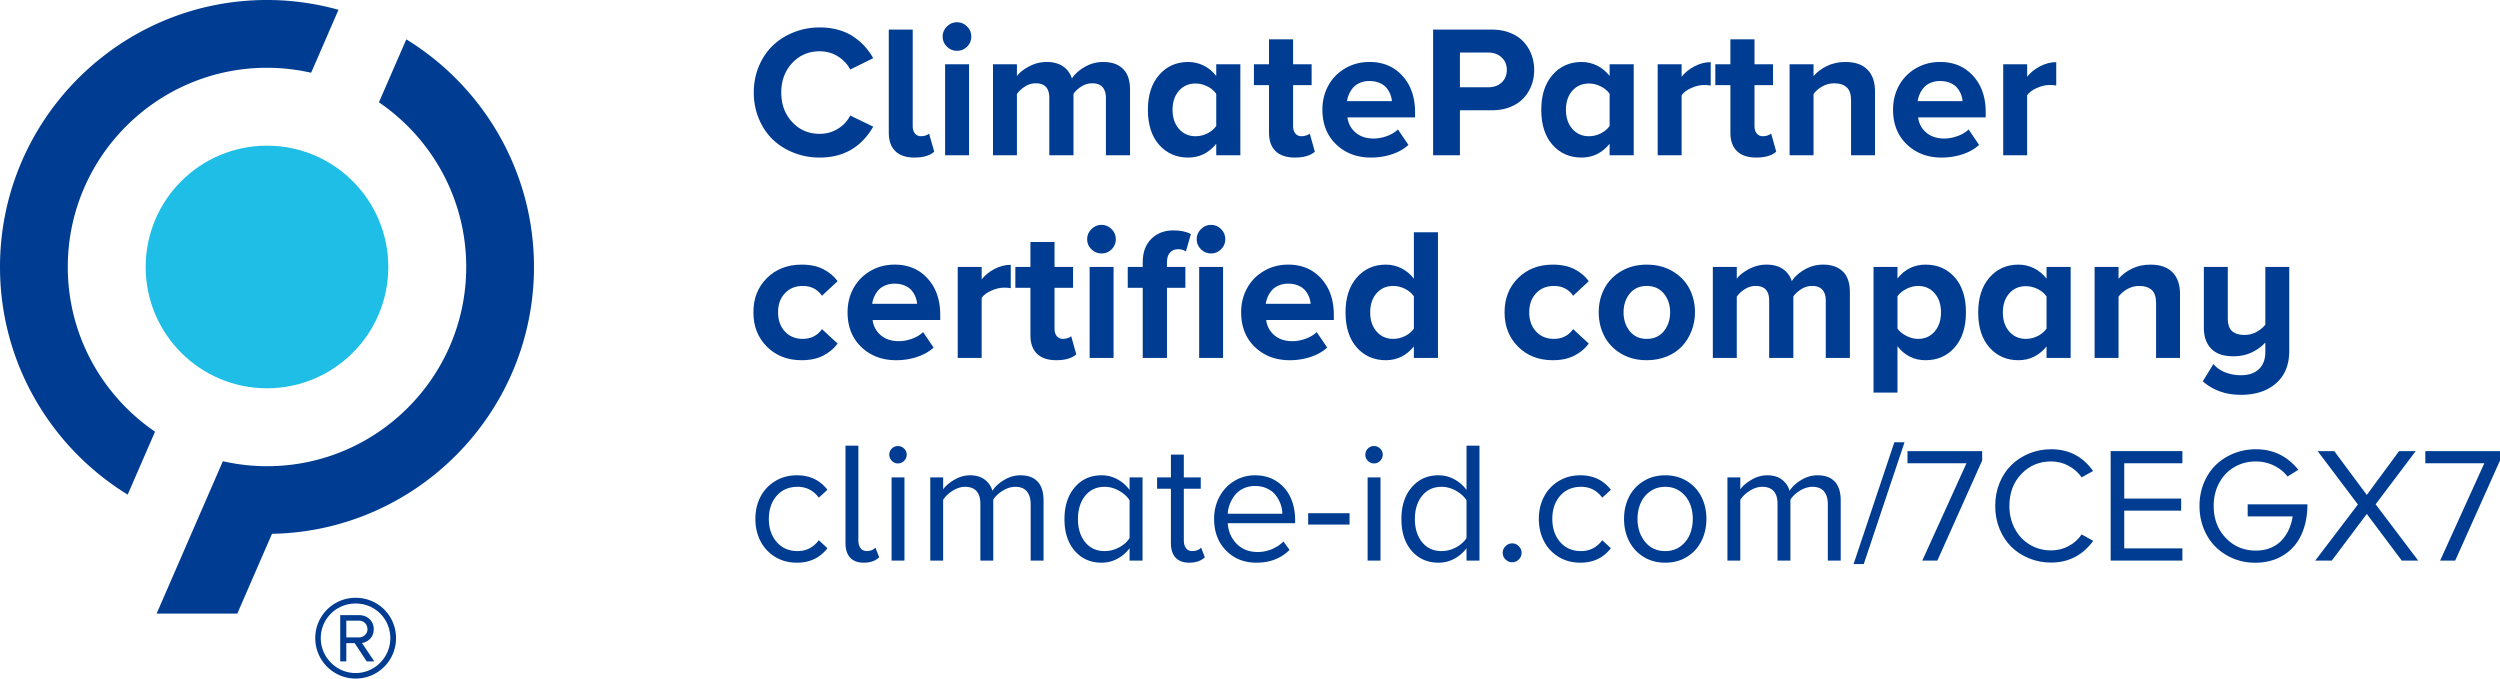 <svg xmlns="http://www.w3.org/2000/svg" xmlns:xlink="http://www.w3.org/1999/xlink" version="1.2" viewBox="89.79 98.53 925.25 251.14"><defs><symbol id="a" overflow="visible"><path d="M26.766.844c-3.356 0-6.532-.59-9.532-1.766-3-1.176-5.59-2.8-7.765-4.875-2.18-2.082-3.903-4.633-5.172-7.656-1.274-3.02-1.906-6.274-1.906-9.766 0-3.5.632-6.758 1.906-9.781 1.27-3.02 2.992-5.566 5.172-7.64 2.176-2.083 4.765-3.712 7.765-4.891 3-1.188 6.176-1.782 9.532-1.782 2.539 0 4.894.313 7.062.938 2.176.625 4.055 1.496 5.64 2.61 1.594 1.117 2.958 2.308 4.094 3.578a24.735 24.735 0 0 1 3.032 4.25l-8.516 4.203c-1.023-1.977-2.539-3.598-4.547-4.86-2.011-1.258-4.265-1.89-6.765-1.89-4.063 0-7.45 1.449-10.157 4.343-2.699 2.899-4.047 6.54-4.047 10.922 0 4.375 1.348 8.016 4.047 10.922 2.707 2.906 6.094 4.36 10.157 4.36 2.5 0 4.757-.63 6.78-1.891 2.02-1.258 3.532-2.89 4.532-4.89l8.516 4.124C42.187-2.969 35.578.844 26.766.844Zm0 0" style="stroke:none"/></symbol><symbol id="b" overflow="visible"><path d="M13.89.844c-3.085 0-5.437-.79-7.062-2.36-1.625-1.57-2.437-3.859-2.437-6.859v-38.14h8.859v35.78c0 1.075.27 1.962.813 2.657.55.687 1.3 1.031 2.25 1.031.632 0 1.234-.098 1.796-.297.57-.207.973-.437 1.203-.687l1.907 6.703C19.602.117 17.16.844 13.89.844Zm0 0" style="stroke:none"/></symbol><symbol id="c" overflow="visible"><path d="M8.781-38.656c-1.43 0-2.672-.516-3.734-1.547-1.055-1.031-1.578-2.27-1.578-3.719 0-1.457.523-2.707 1.578-3.75 1.062-1.05 2.305-1.578 3.734-1.578 1.457 0 2.707.527 3.75 1.578 1.04 1.043 1.563 2.293 1.563 3.75 0 1.45-.516 2.688-1.547 3.719-1.031 1.031-2.29 1.547-3.766 1.547ZM4.391 0v-33.688h8.859V0Zm0 0" style="stroke:none"/></symbol><symbol id="d" overflow="visible"><path d="M46.188 0v-21.281c0-1.657-.415-2.961-1.235-3.922-.812-.957-2.086-1.438-3.812-1.438-1.43 0-2.762.391-4 1.172-1.243.774-2.227 1.68-2.953 2.719V0h-8.954v-21.281c0-3.57-1.668-5.36-5-5.36-1.406 0-2.734.399-3.984 1.188-1.25.781-2.25 1.703-3 2.765V0H4.39v-33.688h8.86v4.391c.844-1.219 2.305-2.394 4.39-3.531 2.094-1.133 4.305-1.703 6.641-1.703 2.426 0 4.426.539 6 1.61 1.582 1.062 2.692 2.57 3.328 4.515 1.051-1.657 2.633-3.086 4.75-4.297a13.495 13.495 0 0 1 6.828-1.828c3.157 0 5.598.855 7.329 2.562 1.726 1.7 2.593 4.242 2.593 7.625V0Zm0 0" style="stroke:none"/></symbol><symbol id="e" overflow="visible"><path d="M27.547 0v-4.25C24.773-.852 21.317.844 17.172.844c-4.387 0-7.969-1.567-10.75-4.703C3.64-7.004 2.25-11.33 2.25-16.83c0-5.425 1.39-9.733 4.172-12.921 2.781-3.188 6.363-4.781 10.75-4.781 2.02 0 3.926.445 5.719 1.328 1.789.887 3.343 2.168 4.656 3.844v-4.328h8.922V0Zm0-10.86v-11.89c-.774-1.133-1.867-2.05-3.281-2.75-1.418-.707-2.875-1.063-4.375-1.063-2.524 0-4.575.899-6.157 2.688-1.574 1.793-2.359 4.14-2.359 7.047 0 2.887.79 5.242 2.375 7.062 1.594 1.813 3.64 2.72 6.14 2.72 1.5 0 2.958-.349 4.376-1.048 1.414-.707 2.507-1.629 3.28-2.765Zm0 0" style="stroke:none"/></symbol><symbol id="f" overflow="visible"><path d="M15.703.844c-3.117 0-5.492-.79-7.125-2.36-1.637-1.57-2.453-3.859-2.453-6.859v-17.578H.547v-7.735h5.578v-9.218h8.922v9.218h6.86v7.735h-6.86v15.219c0 1.074.27 1.96.812 2.656.551.687 1.305 1.031 2.266 1.031.633 0 1.242-.098 1.828-.297.594-.207 1.016-.437 1.266-.687l1.875 6.703C21.477.117 19.016.844 15.704.844Zm0 0" style="stroke:none"/></symbol><symbol id="g" overflow="visible"><path d="M2.25-16.89c0-3.25.727-6.212 2.188-8.891 1.468-2.676 3.539-4.801 6.218-6.375 2.676-1.582 5.688-2.375 9.031-2.375 5.02 0 9.083 1.715 12.188 5.14 3.113 3.43 4.672 7.903 4.672 13.422v1.938H11.516c.289 2.25 1.289 4.12 3 5.61 1.718 1.48 3.953 2.218 6.703 2.218 1.593 0 3.226-.3 4.906-.906 1.676-.614 3.035-1.43 4.078-2.454l3.89 5.72C32.438-2.32 30.384-1.16 27.938-.36 25.5.44 22.93.844 20.235.844c-5.199 0-9.496-1.625-12.89-4.875C3.945-7.29 2.25-11.578 2.25-16.891Zm17.438-10.594c-1.325 0-2.512.23-3.563.687-1.055.45-1.898 1.047-2.531 1.797a9.483 9.483 0 0 0-1.5 2.39 9.333 9.333 0 0 0-.719 2.579h16.594a8.255 8.255 0 0 0-.578-2.532 8.808 8.808 0 0 0-1.422-2.39c-.625-.758-1.485-1.367-2.578-1.828-1.086-.469-2.32-.703-3.703-.703Zm0 0" style="stroke:none"/></symbol><symbol id="h" overflow="visible"><path d="M4.594 0v-46.516h21.765c2.446 0 4.676.399 6.688 1.188 2.008.793 3.656 1.871 4.937 3.234a14.273 14.273 0 0 1 2.97 4.75C41.647-35.539 42-33.602 42-31.53c0 2.043-.352 3.96-1.047 5.75a14.099 14.099 0 0 1-2.984 4.734c-1.293 1.367-2.938 2.438-4.938 3.219-2 .781-4.226 1.172-6.672 1.172H14.516V0Zm27.281-31.61c0-1.906-.648-3.445-1.938-4.624-1.292-1.188-2.93-1.782-4.906-1.782H14.516v12.844H25.03c2 0 3.64-.586 4.922-1.765 1.281-1.176 1.922-2.735 1.922-4.672Zm0 0" style="stroke:none"/></symbol><symbol id="i" overflow="visible"><path d="M4.39 0v-33.688h8.86v4.61c1.25-1.57 2.848-2.863 4.797-3.875 1.957-1.008 3.945-1.516 5.969-1.516v8.657c-.618-.133-1.434-.204-2.453-.204-1.5 0-3.079.371-4.735 1.11-1.656.73-2.851 1.62-3.578 2.672V0Zm0 0" style="stroke:none"/></symbol><symbol id="j" overflow="visible"><path d="M27.14 0v-20.36c0-2.226-.542-3.831-1.624-4.812-1.075-.976-2.61-1.469-4.61-1.469-1.605 0-3.078.387-4.422 1.157-1.343.761-2.422 1.695-3.234 2.797V0H4.39v-33.688h8.86v4.391c1.227-1.469 2.863-2.707 4.906-3.719 2.04-1.007 4.332-1.515 6.875-1.515 3.614 0 6.344.949 8.188 2.843C35.07-29.788 36-27.148 36-23.765V0Zm0 0" style="stroke:none"/></symbol><symbol id="k" overflow="visible"><path d="M2.25-16.89c0-5.157 1.672-9.383 5.016-12.688 3.351-3.3 7.629-4.953 12.828-4.953 3.195 0 5.894.574 8.093 1.718 2.208 1.149 3.946 2.618 5.22 4.407l-5.782 5.39c-1.656-2.414-4.031-3.625-7.125-3.625-2.7 0-4.898.903-6.594 2.703-1.687 1.793-2.531 4.141-2.531 7.047 0 2.93.844 5.305 2.531 7.125 1.696 1.813 3.895 2.72 6.594 2.72 3.04 0 5.414-1.204 7.125-3.61l5.781 5.344c-1.293 1.792-3.043 3.265-5.25 4.421C25.957.266 23.27.844 20.094.844c-5.2 0-9.477-1.66-12.828-4.985C3.922-7.46 2.25-11.71 2.25-16.89Zm0 0" style="stroke:none"/></symbol><symbol id="l" overflow="visible"><path d="M31.61-38.656c-1.438 0-2.684-.516-3.735-1.547-1.055-1.031-1.578-2.27-1.578-3.719 0-1.457.523-2.707 1.578-3.75 1.05-1.05 2.297-1.578 3.734-1.578 1.446 0 2.688.523 3.72 1.563 1.038 1.03 1.562 2.28 1.562 3.75 0 1.46-.524 2.703-1.563 3.734-1.031 1.031-2.273 1.547-3.719 1.547ZM6.327 0v-25.953H.781v-7.735h5.547v-1.796c0-3.614 1.05-6.47 3.156-8.563 2.102-2.101 4.844-3.156 8.22-3.156 2.593 0 4.737.453 6.437 1.36l-1.828 6.437c-.825-.563-1.778-.844-2.86-.844-1.273 0-2.281.418-3.031 1.25-.75.824-1.125 1.996-1.125 3.516v1.797h6.812v7.734h-6.812V0Zm20.89 0v-33.688h8.845V0Zm0 0" style="stroke:none"/></symbol><symbol id="m" overflow="visible"><path d="M27.547 0v-4.25C24.773-.852 21.317.844 17.172.844c-4.387 0-7.969-1.567-10.75-4.703C3.64-7.004 2.25-11.33 2.25-16.83c0-5.425 1.39-9.733 4.172-12.921 2.781-3.188 6.363-4.781 10.75-4.781 2.02 0 3.926.445 5.719 1.328 1.789.887 3.343 2.168 4.656 3.844v-17.157h8.922V0Zm0-10.86v-11.953c-.774-1.132-1.867-2.054-3.281-2.765-1.418-.707-2.875-1.063-4.375-1.063-2.524 0-4.575.907-6.157 2.72-1.574 1.804-2.359 4.167-2.359 7.093 0 2.887.79 5.242 2.375 7.062 1.594 1.813 3.64 2.72 6.14 2.72 1.5 0 2.958-.349 4.376-1.048 1.414-.707 2.507-1.629 3.28-2.765Zm0 0" style="stroke:none"/></symbol><symbol id="n" overflow="visible"><path d="M20.031.844c-3.593 0-6.761-.809-9.5-2.422-2.73-1.625-4.793-3.77-6.187-6.438C2.945-10.68 2.25-13.64 2.25-16.89c0-3.226.695-6.164 2.094-8.812 1.394-2.645 3.457-4.774 6.187-6.39 2.739-1.626 5.906-2.438 9.5-2.438 3.602 0 6.782.812 9.532 2.437 2.75 1.617 4.82 3.746 6.218 6.39 1.395 2.65 2.094 5.587 2.094 8.813 0 2.407-.418 4.684-1.25 6.828-.824 2.149-1.98 4.032-3.469 5.657-1.492 1.625-3.37 2.906-5.64 3.843C25.242.375 22.75.845 20.03.845ZM13.734-9.891c1.54 1.899 3.641 2.844 6.297 2.844 2.657 0 4.758-.945 6.313-2.844 1.55-1.894 2.328-4.226 2.328-7 0-2.75-.777-5.062-2.328-6.937-1.555-1.875-3.657-2.813-6.313-2.813-2.656 0-4.758.938-6.297 2.813-1.53 1.875-2.296 4.187-2.296 6.937 0 2.774.765 5.106 2.296 7Zm0 0" style="stroke:none"/></symbol><symbol id="o" overflow="visible"><path d="M13.25 12.844H4.39v-46.532h8.86v4.266c2.695-3.406 6.16-5.11 10.39-5.11 4.426 0 8.024 1.571 10.797 4.704 2.77 3.125 4.157 7.437 4.157 12.937 0 5.493-1.387 9.82-4.157 12.985-2.773 3.168-6.37 4.75-10.796 4.75-4.23 0-7.696-1.723-10.391-5.172Zm16.11-29.735c0-2.906-.79-5.254-2.36-7.047-1.563-1.8-3.617-2.703-6.156-2.703-1.43 0-2.871.371-4.328 1.11-1.45.742-2.54 1.648-3.266 2.718v11.954c.75 1.062 1.848 1.964 3.297 2.703 1.457.742 2.89 1.11 4.297 1.11 2.539 0 4.593-.907 6.156-2.72 1.57-1.82 2.36-4.195 2.36-7.125Zm0 0" style="stroke:none"/></symbol><symbol id="p" overflow="visible"><path d="M3.984 8.656 7.938 2.25c1.156 1.406 2.644 2.445 4.468 3.125a15.926 15.926 0 0 0 5.64 1.031c2.884 0 5.118-.75 6.704-2.25 1.594-1.5 2.39-3.636 2.39-6.406v-3.469c-1.312 1.469-2.976 2.688-4.984 3.657-2.011.968-4.297 1.453-6.86 1.453-3.616 0-6.339-.93-8.171-2.797C5.301-5.27 4.391-7.88 4.391-11.234v-22.453h8.859v18.968c0 2.25.523 3.852 1.578 4.797 1.063.938 2.602 1.406 4.625 1.406 1.582 0 3.04-.359 4.375-1.078 1.344-.726 2.445-1.64 3.313-2.734v-21.36H36v31.032c0 5.176-1.625 9.187-4.875 12.031-3.242 2.852-7.602 4.281-13.078 4.281-5.543 0-10.23-1.668-14.063-5Zm0 0" style="stroke:none"/></symbol><symbol id="q" overflow="visible"><path d="M2.984-15.438c0-3.03.633-5.765 1.907-8.203a14.535 14.535 0 0 1 5.437-5.78c2.352-1.427 5.031-2.142 8.031-2.142 4.758 0 8.52 1.79 11.282 5.36l-3.188 2.922c-1.969-2.676-4.586-4.016-7.844-4.016-3.23 0-5.812 1.11-7.75 3.328-1.93 2.219-2.89 5.063-2.89 8.532 0 3.468.96 6.324 2.89 8.562 1.938 2.242 4.52 3.36 7.75 3.36 3.22 0 5.832-1.337 7.844-4.016l3.188 2.953C26.879-1.004 23.117.782 18.359.782c-3 0-5.68-.712-8.03-2.126C7.983-2.77 6.171-4.71 4.89-7.172c-1.274-2.457-1.907-5.21-1.907-8.265Zm0 0" style="stroke:none"/></symbol><symbol id="r" overflow="visible"><path d="M11.61.781c-2.243 0-3.938-.625-5.094-1.875-1.149-1.258-1.72-3.039-1.72-5.343v-36.079h4.766v35.047c0 1.2.266 2.157.797 2.875.54.719 1.32 1.078 2.344 1.078 1.363 0 2.422-.425 3.172-1.28l1.406 3.577c-1.398 1.332-3.289 2-5.672 2Zm0 0" style="stroke:none"/></symbol><symbol id="s" overflow="visible"><path d="M7.125-35.953c-.844 0-1.586-.317-2.219-.953a3.17 3.17 0 0 1-.953-2.313c0-.875.313-1.617.938-2.234.625-.625 1.367-.938 2.234-.938.895 0 1.66.313 2.297.938.644.617.969 1.36.969 2.234 0 .899-.325 1.668-.97 2.313a3.13 3.13 0 0 1-2.296.953ZM4.797 0v-30.781h4.766V0Zm0 0" style="stroke:none"/></symbol><symbol id="t" overflow="visible"><path d="M41.953 0v-20.922c0-2.008-.476-3.57-1.422-4.687-.937-1.125-2.36-1.688-4.265-1.688-1.524 0-3.055.469-4.594 1.406-1.543.93-2.73 2.04-3.563 3.328V0h-4.765v-20.922c0-4.25-1.899-6.375-5.688-6.375-1.5 0-3.011.477-4.531 1.422-1.512.938-2.7 2.063-3.563 3.375V0H4.798v-30.781h4.766v4.453c.757-1.188 2.093-2.352 4-3.5 1.914-1.156 3.898-1.735 5.953-1.735 2.238 0 4.054.54 5.453 1.61a7.684 7.684 0 0 1 2.828 4.14c.937-1.507 2.367-2.843 4.297-4 1.926-1.164 3.937-1.75 6.031-1.75 2.82 0 4.957.782 6.406 2.344 1.457 1.555 2.188 3.875 2.188 6.969V0Zm0 0" style="stroke:none"/></symbol><symbol id="u" overflow="visible"><path d="M27.078 0v-4.578a13.494 13.494 0 0 1-4.515 3.906C20.758.297 18.813.781 16.718.781c-4.074 0-7.383-1.457-9.922-4.375-2.543-2.914-3.813-6.844-3.813-11.781 0-4.875 1.27-8.79 3.813-11.75 2.539-2.957 5.848-4.438 9.922-4.438 2.05 0 3.972.481 5.765 1.438 1.801.95 3.332 2.277 4.594 3.984v-4.64h4.797V0Zm0-8.344v-13.969c-.887-1.394-2.187-2.57-3.906-3.53-1.711-.97-3.485-1.454-5.328-1.454-3.032 0-5.438 1.117-7.219 3.344-1.773 2.23-2.656 5.09-2.656 8.578 0 3.492.883 6.34 2.656 8.547 1.781 2.21 4.188 3.312 7.219 3.312 1.863 0 3.648-.457 5.36-1.375 1.718-.925 3.007-2.078 3.874-3.453Zm0 0" style="stroke:none"/></symbol><symbol id="v" overflow="visible"><path d="M12.547.781c-2.242 0-3.938-.625-5.094-1.875-1.148-1.258-1.719-3.039-1.719-5.343v-20.141H.625v-4.203h5.11v-8.438h4.78v8.438h6.266v4.203h-6.265v19.11c0 1.198.265 2.155.796 2.874.532.719 1.305 1.078 2.329 1.078 1.425 0 2.515-.425 3.265-1.28l1.39 3.577c-1.386 1.332-3.304 2-5.75 2Zm0 0" style="stroke:none"/></symbol><symbol id="w" overflow="visible"><path d="M2.984-15.438c0-2.945.645-5.648 1.938-8.109 1.3-2.457 3.113-4.406 5.437-5.844 2.332-1.445 4.938-2.172 7.813-2.172 3.031 0 5.676.743 7.937 2.22 2.27 1.468 3.977 3.445 5.125 5.921 1.157 2.48 1.735 5.277 1.735 8.39v1.204H8.03c.188 3.012 1.281 5.543 3.281 7.594 2 2.043 4.598 3.062 7.797 3.062 1.79 0 3.524-.344 5.203-1.031 1.676-.688 3.118-1.64 4.329-2.86l2.265 3.11C27.75-.797 23.672.78 18.672.78c-4.586 0-8.344-1.504-11.281-4.515-2.938-3.008-4.407-6.91-4.407-11.704ZM18.11-27.608c-1.574 0-3.007.312-4.297.937-1.28.617-2.324 1.43-3.124 2.438a12.726 12.726 0 0 0-1.876 3.297 11.412 11.412 0 0 0-.78 3.593h20.202a11.263 11.263 0 0 0-.64-3.531 11.83 11.83 0 0 0-1.797-3.297c-.781-1.031-1.84-1.86-3.172-2.484-1.324-.633-2.828-.953-4.516-.953Zm0 0" style="stroke:none"/></symbol><symbol id="x" overflow="visible"><path d="M1.906-13.328v-4.203H17.22v4.203Zm0 0" style="stroke:none"/></symbol><symbol id="y" overflow="visible"><path d="M27.078 0v-4.578a13.494 13.494 0 0 1-4.515 3.906C20.758.297 18.813.781 16.718.781c-4.074 0-7.383-1.457-9.922-4.375-2.543-2.914-3.813-6.844-3.813-11.781 0-4.875 1.27-8.79 3.813-11.75 2.539-2.957 5.848-4.438 9.922-4.438 2.05 0 3.972.481 5.765 1.438 1.801.95 3.332 2.277 4.594 3.984v-16.375h4.797V0Zm0-8.344v-13.969c-.887-1.394-2.187-2.57-3.906-3.53-1.711-.97-3.485-1.454-5.328-1.454-3.032 0-5.438 1.117-7.219 3.344-1.773 2.23-2.656 5.09-2.656 8.578 0 3.492.883 6.34 2.656 8.547 1.781 2.21 4.188 3.312 7.219 3.312 1.863 0 3.648-.457 5.36-1.375 1.718-.925 3.007-2.078 3.874-3.453Zm0 0" style="stroke:none"/></symbol><symbol id="z" overflow="visible"><path d="M4.875-.406c-.7-.688-1.047-1.504-1.047-2.453 0-.957.348-1.782 1.047-2.47.695-.694 1.52-1.046 2.469-1.046.957 0 1.773.352 2.453 1.047.687.687 1.031 1.512 1.031 2.469 0 .949-.344 1.765-1.031 2.453C9.117.28 8.3.625 7.344.625c-.95 0-1.774-.344-2.469-1.031Zm0 0" style="stroke:none"/></symbol><symbol id="A" overflow="visible"><path d="M26.313-1.406C23.977.05 21.285.78 18.233.78c-3.043 0-5.734-.73-8.078-2.187C7.82-2.875 6.04-4.832 4.812-7.281c-1.218-2.446-1.828-5.164-1.828-8.157 0-2.988.61-5.695 1.829-8.124 1.226-2.426 3.007-4.364 5.343-5.813 2.344-1.457 5.035-2.188 8.078-2.188 3.051 0 5.743.731 8.078 2.188 2.344 1.45 4.118 3.387 5.329 5.813 1.218 2.43 1.828 5.136 1.828 8.125 0 2.992-.61 5.71-1.828 8.156-1.211 2.449-2.985 4.406-5.328 5.875Zm-8.079-2.11c2.125 0 3.97-.554 5.532-1.671a10.348 10.348 0 0 0 3.5-4.344c.77-1.781 1.156-3.75 1.156-5.906 0-2.133-.387-4.083-1.156-5.844a10.28 10.28 0 0 0-3.5-4.328c-1.563-1.125-3.407-1.688-5.532-1.688-2.117 0-3.968.563-5.562 1.688a10.243 10.243 0 0 0-3.547 4.343c-.773 1.774-1.156 3.715-1.156 5.828 0 3.325.922 6.141 2.765 8.454 1.852 2.312 4.352 3.468 7.5 3.468Zm0 0" style="stroke:none"/></symbol><symbol id="B" overflow="visible"><path d="m0 1.281 15.094-45.078h3.765L3.766 1.281Zm0 0" style="stroke:none"/></symbol><symbol id="C" overflow="visible"><path d="m7.36 0 16.343-36.016H1.875v-4.5h27.64v3.47L12.938 0Zm0 0" style="stroke:none"/></symbol><symbol id="D" overflow="visible"><path d="M23.766.734c-2.856 0-5.547-.511-8.078-1.53-2.532-1.032-4.731-2.446-6.594-4.25C7.238-6.86 5.77-9.079 4.688-11.704c-1.075-2.633-1.61-5.473-1.61-8.516 0-3.05.535-5.89 1.61-8.515 1.082-2.633 2.55-4.852 4.406-6.657 1.863-1.812 4.062-3.234 6.594-4.265 2.53-1.032 5.222-1.547 8.078-1.547 6.562 0 11.738 2.683 15.53 8.047l-4.233 2.36c-1.211-1.759-2.813-3.18-4.813-4.267-1.992-1.082-4.152-1.624-6.484-1.624-4.399 0-8.07 1.546-11.016 4.64-2.95 3.094-4.422 7.031-4.422 11.813 0 3.148.676 5.98 2.031 8.5 1.364 2.523 3.22 4.48 5.563 5.875 2.351 1.398 4.969 2.093 7.844 2.093 2.351 0 4.523-.535 6.515-1.609 2-1.082 3.594-2.516 4.782-4.297l4.296 2.375C35.41-1.94 30.211.734 23.766.734Zm0 0" style="stroke:none"/></symbol><symbol id="E" overflow="visible"><path d="M4.75 0v-40.516h26.547v4.5H9.78v13.063h21.063v4.469H9.78v13.968h21.516V0Zm0 0" style="stroke:none"/></symbol><symbol id="F" overflow="visible"><path d="M3.078-20.234c0-3.082.547-5.938 1.64-8.563 1.102-2.633 2.587-4.848 4.454-6.64 1.875-1.801 4.086-3.211 6.64-4.235 2.551-1.02 5.258-1.531 8.126-1.531 6.382 0 11.625 2.531 15.718 7.594l-4 2.5c-1.304-1.707-2.992-3.063-5.062-4.063-2.063-1.008-4.282-1.516-6.657-1.516-2.93 0-5.578.696-7.953 2.079-2.375 1.375-4.246 3.328-5.609 5.859-1.367 2.523-2.047 5.36-2.047 8.516 0 4.793 1.488 8.746 4.469 11.859 2.976 3.117 6.691 4.672 11.14 4.672 2.02 0 3.848-.336 5.485-1.016 1.644-.687 3.008-1.625 4.094-2.812a14.916 14.916 0 0 0 2.64-4 17.768 17.768 0 0 0 1.39-4.813h-16.64v-4.484h22.11c0 4.25-.746 7.996-2.235 11.234-1.48 3.23-3.699 5.774-6.656 7.625C31.165-.125 27.648.797 23.578.797c-2.781 0-5.422-.512-7.922-1.531-2.492-1.032-4.668-2.446-6.531-4.25-1.855-1.801-3.328-4.024-4.422-6.672-1.086-2.645-1.625-5.504-1.625-8.578Zm0 0" style="stroke:none"/></symbol><symbol id="G" overflow="visible"><path d="M32.75 0 19.812-17.266 6.86 0H.734l15.782-20.766-14.891-19.75h6.14l12.047 16.22 11.954-16.22h6.14L23.078-20.828 38.828 0Zm0 0" style="stroke:none"/></symbol></defs><path d="M147.172 258.293c-19.484-13.281-32.293-35.648-32.293-60.953 0-40.656 33.066-73.73 73.723-73.73 5.617 0 11.07.652 16.335 1.843l10.125-23.297a98.427 98.427 0 0 0-26.46-3.629c-54.489 0-98.813 44.325-98.813 98.813 0 35.594 18.93 66.855 47.25 84.246Zm0 0" style="stroke:none;fill-rule:nonzero;fill:#003c91;fill-opacity:1"/><path d="M233.496 197.34c0 24.797-20.098 44.894-44.894 44.894-24.793 0-44.895-20.097-44.895-44.894 0-24.793 20.102-44.895 44.895-44.895 24.796 0 44.894 20.102 44.894 44.895Zm0 0" style="stroke:none;fill-rule:nonzero;fill:#1ebee6;fill-opacity:1"/><path d="M190.441 296.102c53.633-.985 96.973-44.899 96.973-98.762 0-35.594-18.93-66.856-47.25-84.246l-10.133 23.293c19.485 13.285 32.305 35.648 32.305 60.953 0 40.656-33.074 73.734-73.734 73.734a73.51 73.51 0 0 1-16.329-1.847l-24.515 56.386h29.855l12.836-29.511ZM221.414 349.664c8.32 0 14.945-6.7 14.945-14.945 0-8.32-6.625-14.946-14.945-14.946a14.906 14.906 0 0 0-14.945 14.946c0 8.246 6.695 14.945 14.945 14.945Zm0-27.777c7.121 0 12.832 5.64 12.832 12.832 0 7.047-5.71 12.898-12.832 12.898-7.121 0-12.902-5.851-12.902-12.898 0-7.192 5.781-12.832 12.902-12.832Zm4.09 21.433h2.82l-4.586-6.84c.989 0 4.371-1.27 4.371-5.078 0-3.172-2.464-5.214-5.425-5.214h-6.98v17.132h2.257v-6.77h3.101Zm-2.82-15.09c1.62 0 3.101 1.27 3.101 3.172 0 1.766-1.48 3.032-3.101 3.032h-4.723v-6.204Zm0 0" style="stroke:none;fill-rule:nonzero;fill:#003c91;fill-opacity:1"/><use xlink:href="#a" x="366.375" y="156" style="fill:#003c91;fill-opacity:1"/><use xlink:href="#b" x="414.335" y="156" style="fill:#003c91;fill-opacity:1"/><use xlink:href="#c" x="435.185" y="156" style="fill:#003c91;fill-opacity:1"/><use xlink:href="#d" x="452.902" y="156" style="fill:#003c91;fill-opacity:1"/><use xlink:href="#e" x="512.373" y="156" style="fill:#003c91;fill-opacity:1"/><use xlink:href="#f" x="553.318" y="156" style="fill:#003c91;fill-opacity:1"/><use xlink:href="#g" x="576.96" y="156" style="fill:#003c91;fill-opacity:1"/><use xlink:href="#h" x="615.589" y="156" style="fill:#003c91;fill-opacity:1"/><use xlink:href="#e" x="657.963" y="156" style="fill:#003c91;fill-opacity:1"/><use xlink:href="#i" x="698.907" y="156" style="fill:#003c91;fill-opacity:1"/><use xlink:href="#f" x="724.083" y="156" style="fill:#003c91;fill-opacity:1"/><use xlink:href="#j" x="747.726" y="156" style="fill:#003c91;fill-opacity:1"/><use xlink:href="#g" x="788.159" y="156" style="fill:#003c91;fill-opacity:1"/><use xlink:href="#i" x="826.787" y="156" style="fill:#003c91;fill-opacity:1"/><use xlink:href="#k" x="366.375" y="231" style="fill:#003c91;fill-opacity:1"/><use xlink:href="#g" x="401.223" y="231" style="fill:#003c91;fill-opacity:1"/><use xlink:href="#i" x="439.851" y="231" style="fill:#003c91;fill-opacity:1"/><use xlink:href="#f" x="465.027" y="231" style="fill:#003c91;fill-opacity:1"/><use xlink:href="#c" x="488.669" y="231" style="fill:#003c91;fill-opacity:1"/><use xlink:href="#l" x="506.386" y="231" style="fill:#003c91;fill-opacity:1"/><use xlink:href="#g" x="546.888" y="231" style="fill:#003c91;fill-opacity:1"/><use xlink:href="#m" x="585.516" y="231" style="fill:#003c91;fill-opacity:1"/><use xlink:href="#k" x="644.381" y="231" style="fill:#003c91;fill-opacity:1"/><use xlink:href="#n" x="679.229" y="231" style="fill:#003c91;fill-opacity:1"/><use xlink:href="#d" x="719.322" y="231" style="fill:#003c91;fill-opacity:1"/><use xlink:href="#o" x="778.793" y="231" style="fill:#003c91;fill-opacity:1"/><use xlink:href="#e" x="819.669" y="231" style="fill:#003c91;fill-opacity:1"/><use xlink:href="#j" x="860.613" y="231" style="fill:#003c91;fill-opacity:1"/><use xlink:href="#p" x="901.047" y="231" style="fill:#003c91;fill-opacity:1"/><use xlink:href="#q" x="366.375" y="306" style="fill:#003c91;fill-opacity:1"/><use xlink:href="#r" x="397.908" y="306" style="fill:#003c91;fill-opacity:1"/><use xlink:href="#s" x="414.966" y="306" style="fill:#003c91;fill-opacity:1"/><use xlink:href="#t" x="429.285" y="306" style="fill:#003c91;fill-opacity:1"/><use xlink:href="#u" x="480.77" y="306" style="fill:#003c91;fill-opacity:1"/><use xlink:href="#v" x="517.408" y="306" style="fill:#003c91;fill-opacity:1"/><use xlink:href="#w" x="536.147" y="306" style="fill:#003c91;fill-opacity:1"/><use xlink:href="#x" x="572.037" y="306" style="fill:#003c91;fill-opacity:1"/><use xlink:href="#s" x="591.15" y="306" style="fill:#003c91;fill-opacity:1"/><use xlink:href="#y" x="605.469" y="306" style="fill:#003c91;fill-opacity:1"/><use xlink:href="#z" x="642.106" y="306" style="fill:#003c91;fill-opacity:1"/><use xlink:href="#q" x="656.332" y="306" style="fill:#003c91;fill-opacity:1"/><use xlink:href="#A" x="687.864" y="306" style="fill:#003c91;fill-opacity:1"/><use xlink:href="#t" x="724.315" y="306" style="fill:#003c91;fill-opacity:1"/><use xlink:href="#B" x="775.801" y="306" style="fill:#003c91;fill-opacity:1"/><use xlink:href="#C" x="793.875" y="306" style="fill:#003c91;fill-opacity:1"/><use xlink:href="#D" x="825.14" y="306" style="fill:#003c91;fill-opacity:1"/><use xlink:href="#E" x="866.194" y="306" style="fill:#003c91;fill-opacity:1"/><use xlink:href="#F" x="900.751" y="306" style="fill:#003c91;fill-opacity:1"/><use xlink:href="#G" x="945.928" y="306" style="fill:#003c91;fill-opacity:1"/><use xlink:href="#C" x="985.528" y="306" style="fill:#003c91;fill-opacity:1"/></svg>